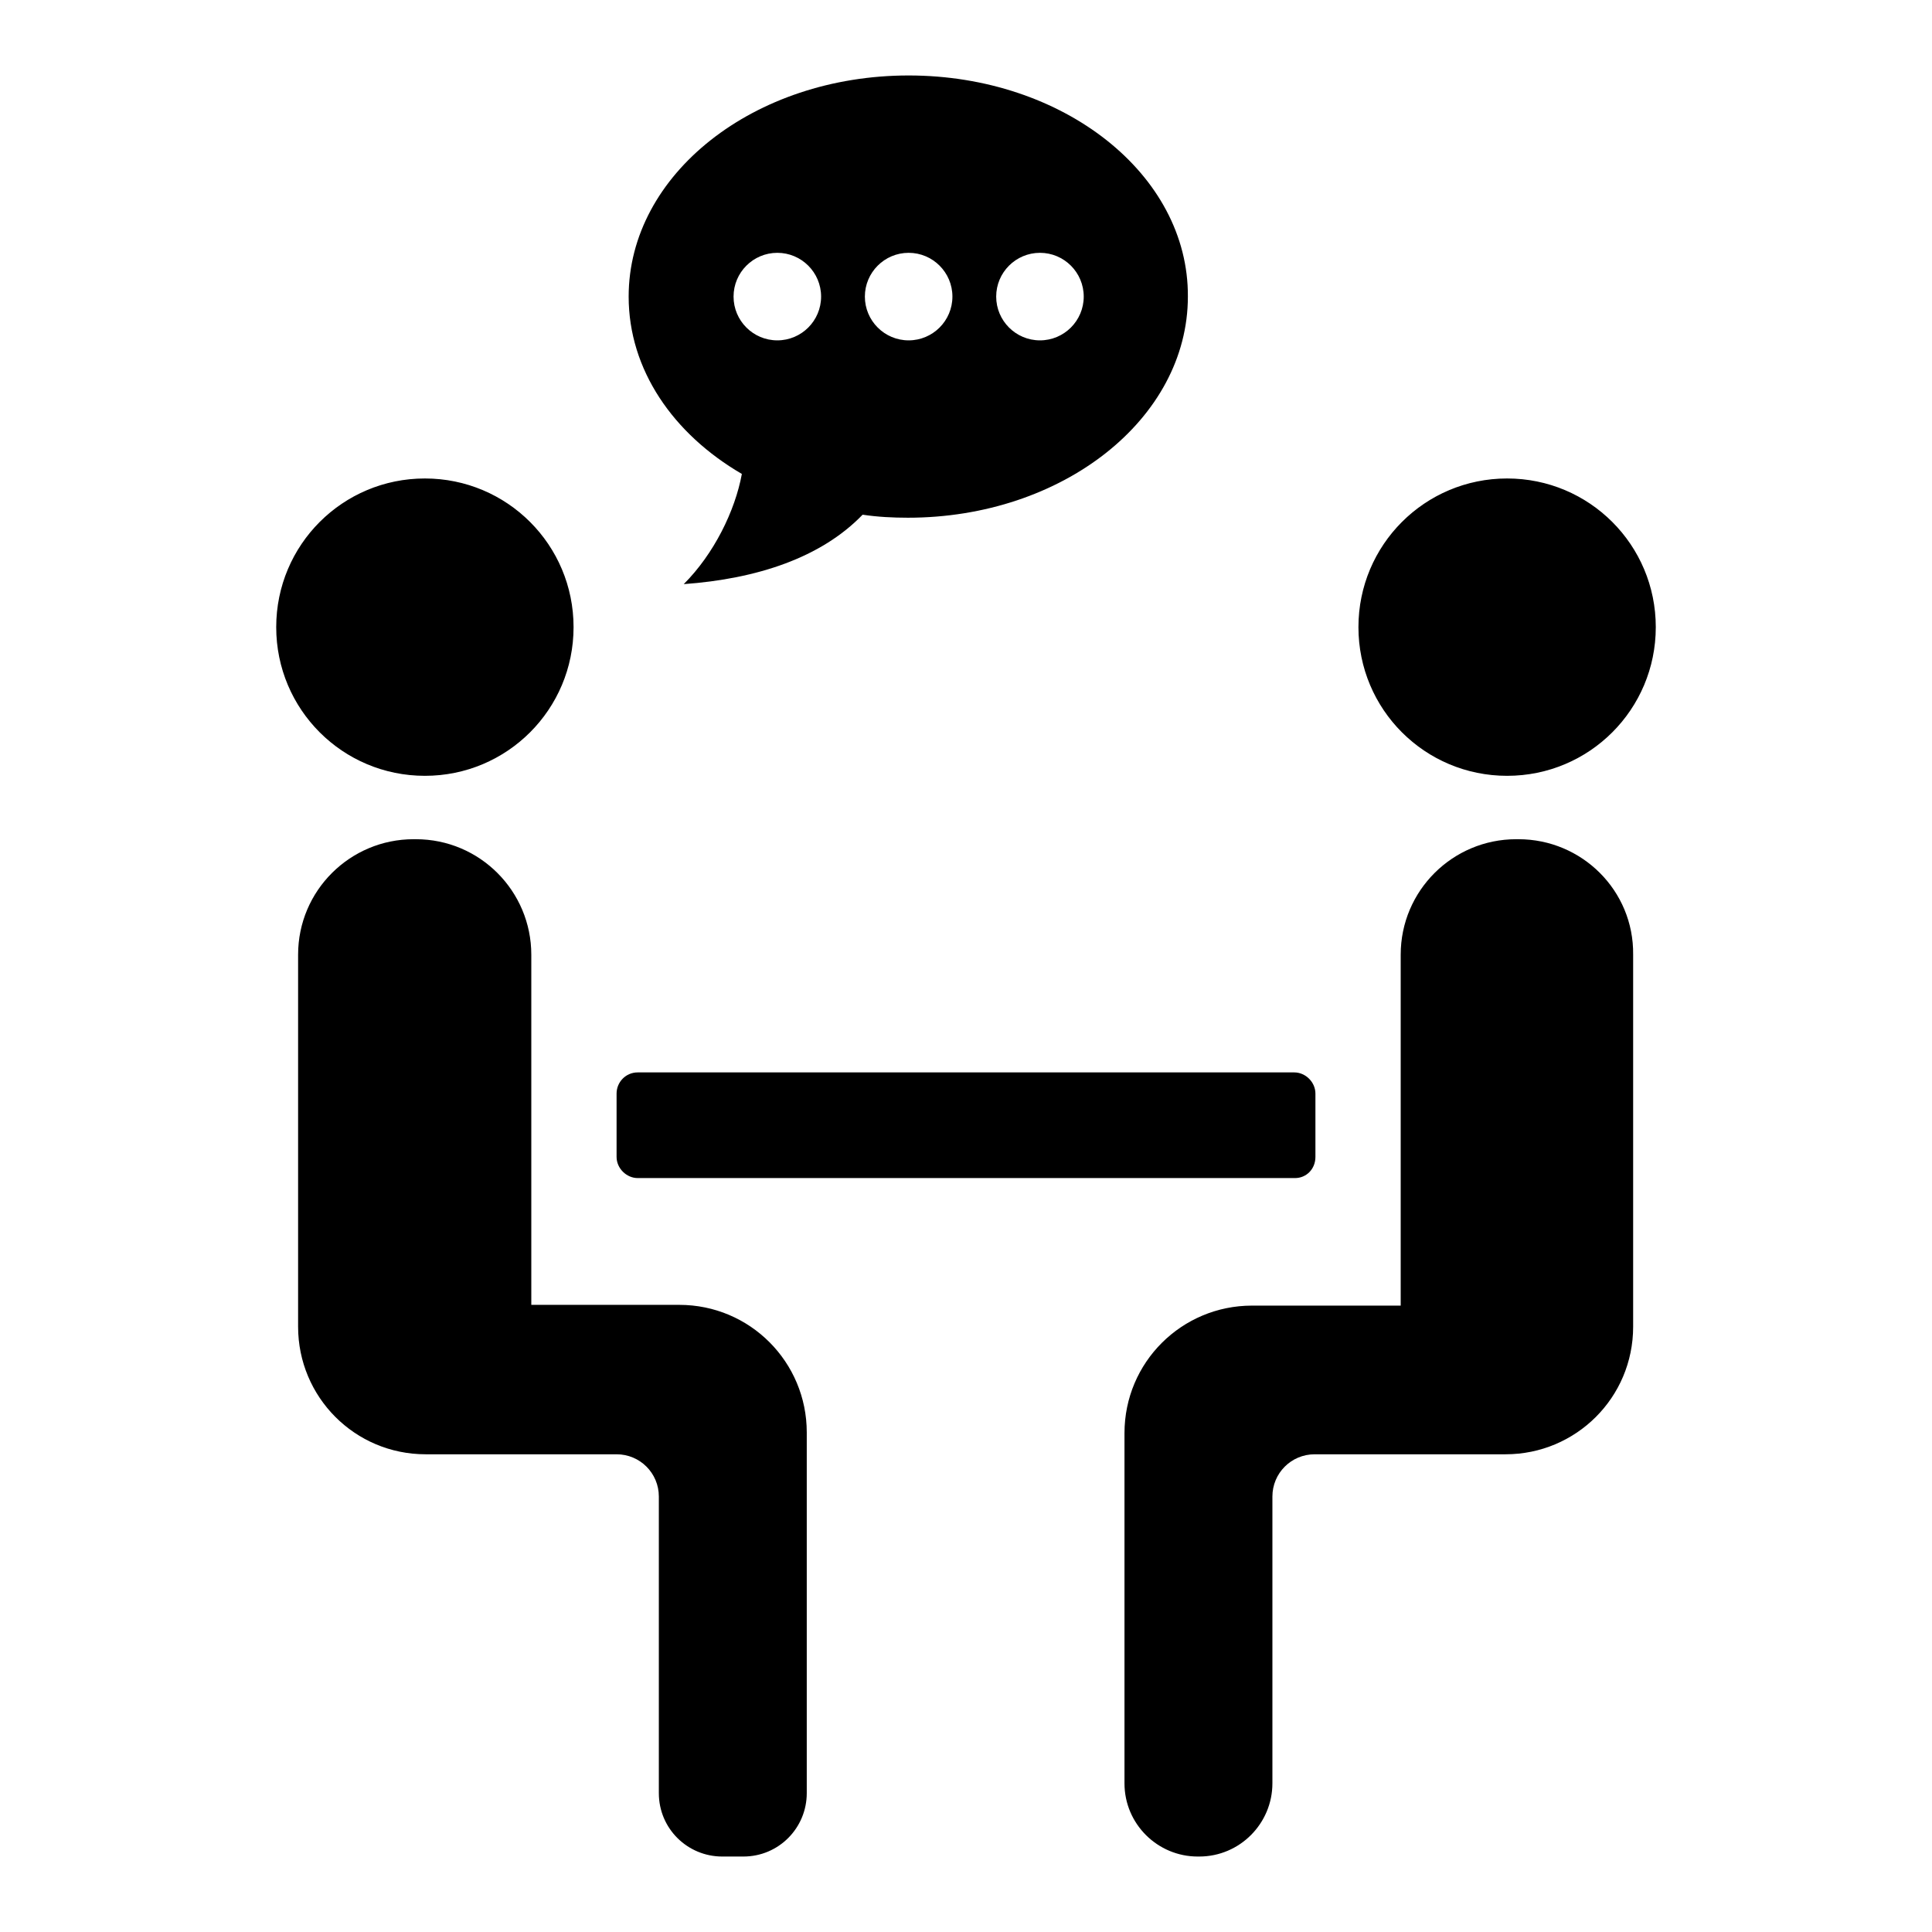 <?xml version="1.0" encoding="utf-8"?>
<!-- Svg Vector Icons : http://www.onlinewebfonts.com/icon -->
<!DOCTYPE svg PUBLIC "-//W3C//DTD SVG 1.1//EN" "http://www.w3.org/Graphics/SVG/1.1/DTD/svg11.dtd">
<svg version="1.1" xmlns="http://www.w3.org/2000/svg" xmlns:xlink="http://www.w3.org/1999/xlink" x="0px" y="0px" viewBox="0 0 256 256" enable-background="new 0 0 256 256" xml:space="preserve">
<g> <path fill="#000000" d="M76,83.1c0,10.9-8.8,19.7-19.7,19.7c-10.9,0-19.7-8.8-19.7-19.7s8.8-19.7,19.7-19.7 C67.2,63.4,76,72.2,76,83.1z M180,83.1c0,10.9,8.8,19.7,19.7,19.7c10.9,0,19.7-8.8,19.7-19.7s-8.8-19.7-19.7-19.7 C188.8,63.4,180,72.2,180,83.1z M70.4,173v-46.5c0-8.4-6.8-15.3-15.3-15.3h-0.3c-8.4,0-15.3,6.8-15.3,15.3v49.3 c0,9.3,7.5,16.9,16.9,16.9h25.3c3.1,0,5.6,2.5,5.6,5.6v39.3c0,4.7,3.8,8.4,8.4,8.4h2.8c4.7,0,8.4-3.8,8.4-8.4v-47.8 c0-9.3-7.5-16.9-16.9-16.9H70.4z M201.2,111.2h-0.3c-8.4,0-15.3,6.8-15.3,15.3V173h-19.7c-9.3,0-16.9,7.5-16.9,16.9v46.4 c0,5.4,4.4,9.7,9.7,9.7h0.2c5.4,0,9.7-4.4,9.7-9.7v-38c0-3.1,2.5-5.6,5.6-5.6h25.3c9.3,0,16.9-7.5,16.9-16.9v-49.3 C216.5,118,209.6,111.2,201.2,111.2z M174.3,153.3v-8.4c0-1.5-1.3-2.8-2.8-2.8H84.5c-1.6,0-2.8,1.3-2.8,2.8v8.4 c0,1.5,1.3,2.8,2.8,2.8h87.1C173.1,156.1,174.3,154.9,174.3,153.3z M120.4,10c-20.5,0-37.1,13.1-37.1,29.3c0,9.7,5.9,18.2,15,23.5 c-0.9,4.9-3.7,10.6-7.7,14.6c9.7-0.7,18.2-3.5,23.7-9.2c2,0.3,4,0.4,6,0.4c20.5,0,37.1-13.1,37.1-29.3 C157.5,23.1,140.9,10,120.4,10z M103,45.1c-3.2,0-5.8-2.6-5.8-5.8c0-3.2,2.6-5.8,5.8-5.8s5.8,2.6,5.8,5.8 C108.8,42.5,106.2,45.1,103,45.1z M120.4,45.1c-3.2,0-5.8-2.6-5.8-5.8c0-3.2,2.6-5.8,5.8-5.8c3.2,0,5.8,2.6,5.8,5.8 C126.2,42.5,123.6,45.1,120.4,45.1z M137.8,45.1c-3.2,0-5.8-2.6-5.8-5.8c0-3.2,2.6-5.8,5.8-5.8s5.8,2.6,5.8,5.8 C143.6,42.5,141,45.1,137.8,45.1z"/></g>
</svg>